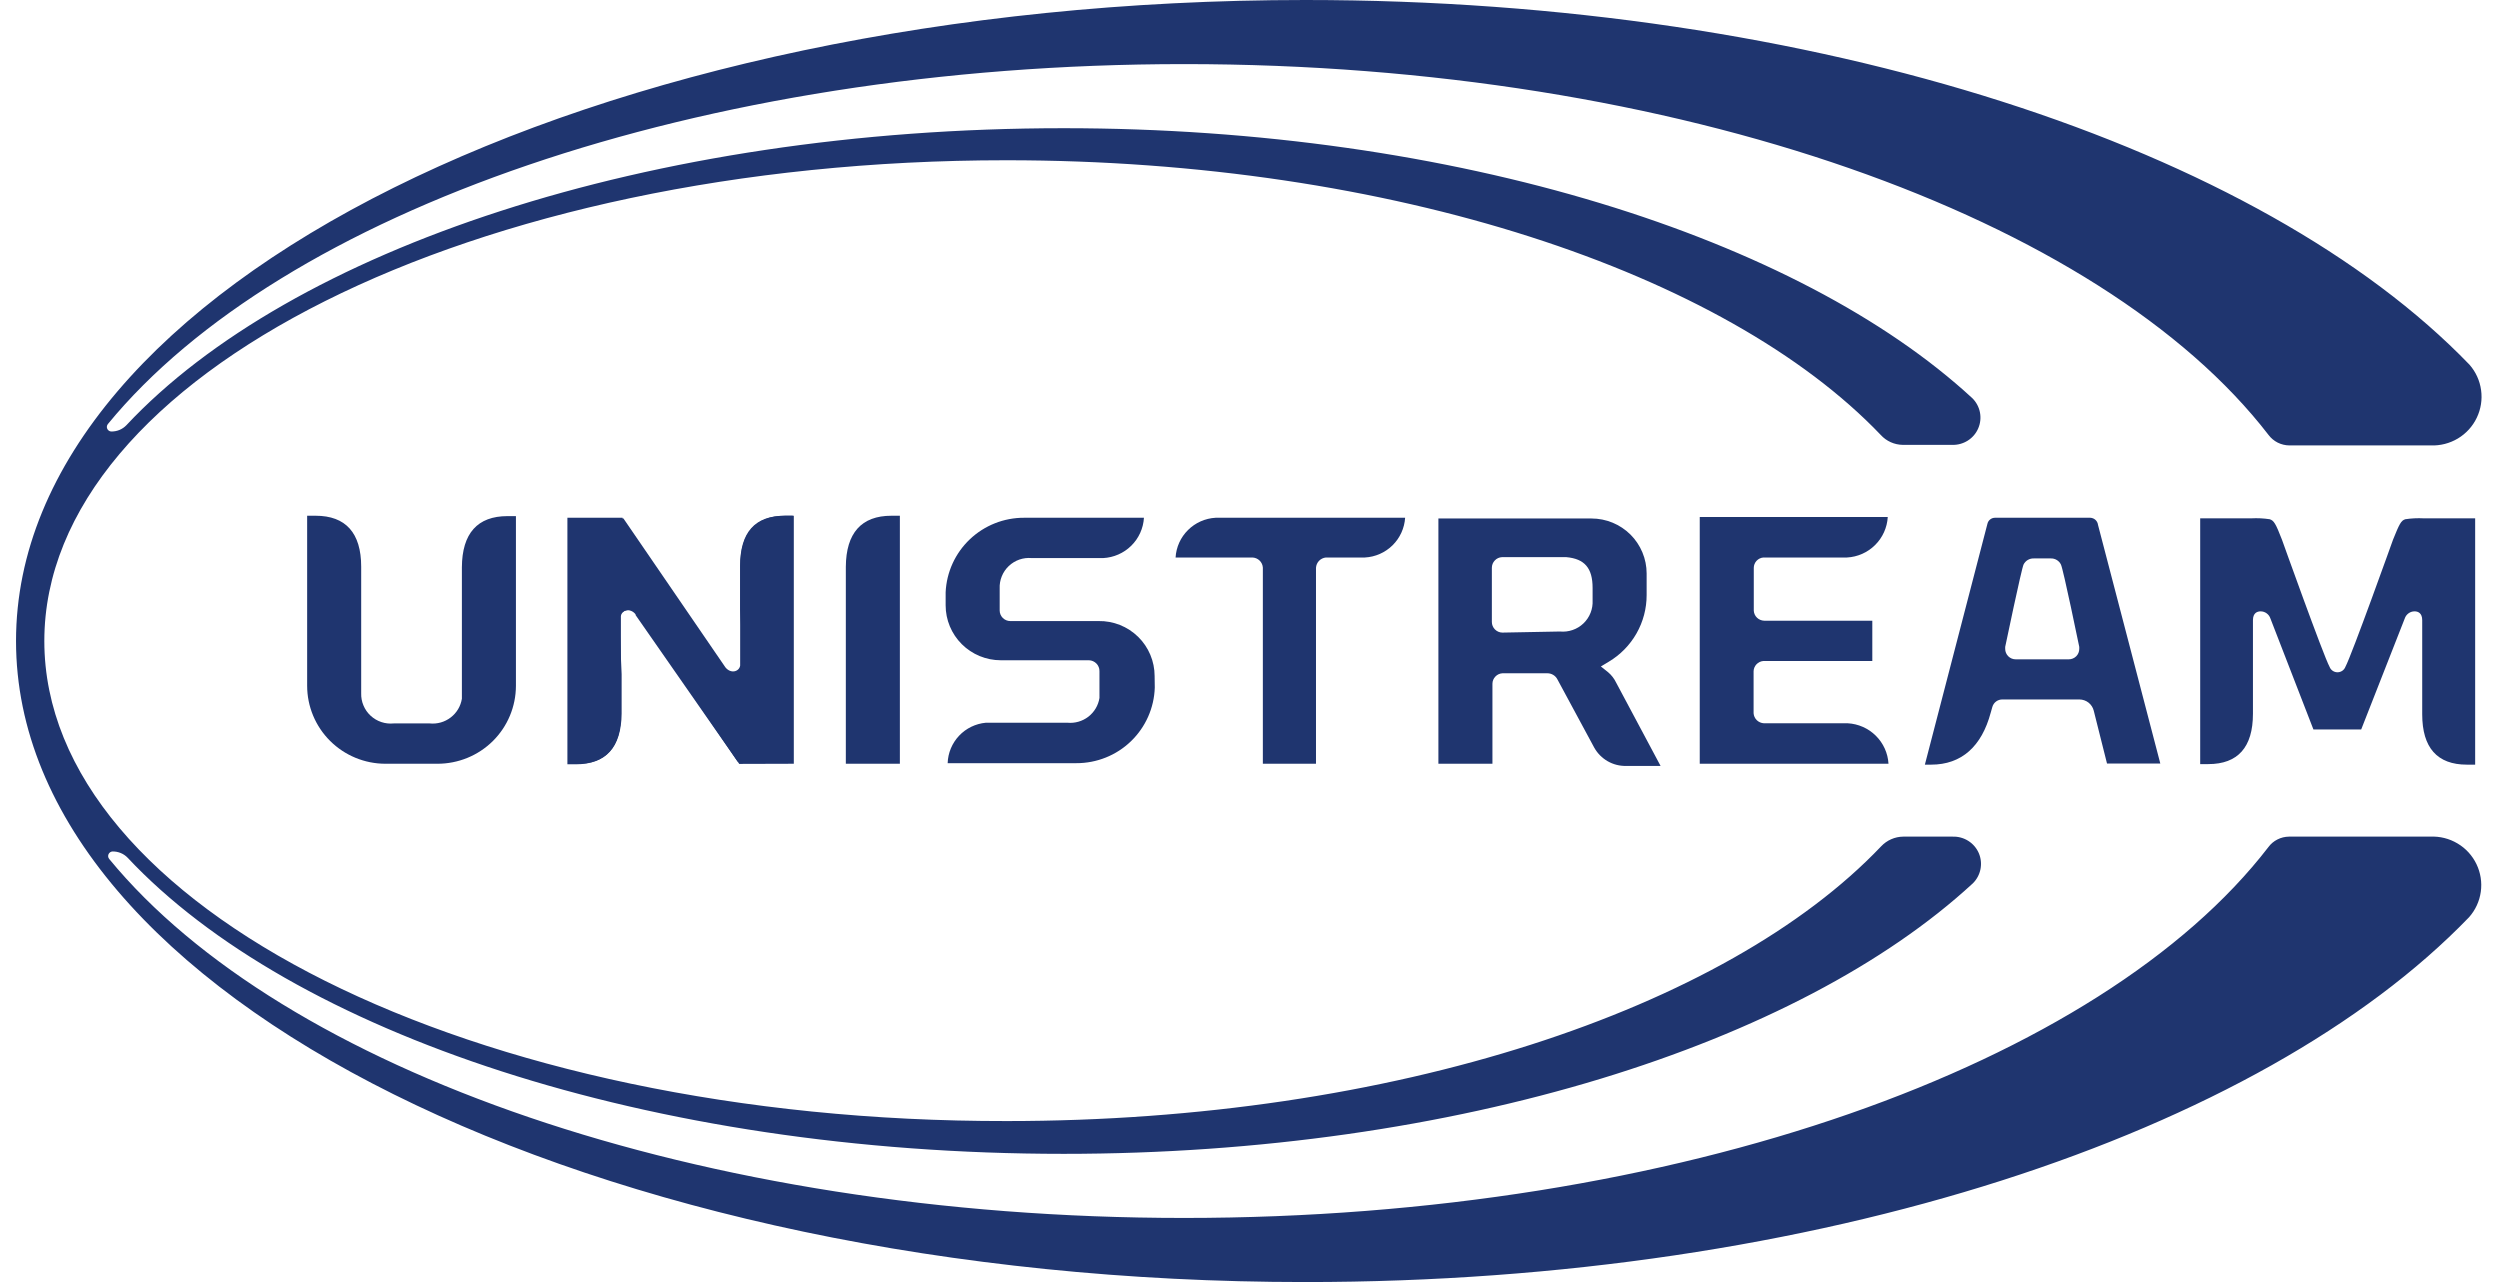 <svg width="78" height="40" viewBox="0 0 78 40" fill="none" xmlns="http://www.w3.org/2000/svg">
<path d="M71.416 26.103C71.291 26.104 71.168 26.134 71.056 26.191C70.945 26.247 70.848 26.328 70.774 26.429C65.567 33.194 52.39 38 36.941 38C21.786 38 8.803 33.366 3.407 26.8C3.39 26.78 3.379 26.755 3.375 26.729C3.372 26.702 3.375 26.675 3.386 26.651C3.397 26.627 3.414 26.606 3.436 26.591C3.458 26.576 3.484 26.567 3.51 26.566C3.598 26.564 3.685 26.581 3.766 26.614C3.847 26.647 3.92 26.697 3.981 26.76C9.101 32.217 20.249 36 33.185 36C45.457 36 56.123 32.571 61.553 27.56C61.675 27.44 61.758 27.286 61.791 27.118C61.824 26.95 61.806 26.776 61.739 26.619C61.671 26.462 61.558 26.329 61.413 26.237C61.269 26.145 61.099 26.098 60.928 26.103H59.38C59.25 26.104 59.123 26.132 59.005 26.184C58.886 26.236 58.78 26.312 58.691 26.406C53.858 31.486 43.461 34.977 31.408 34.977C14.732 35 1.383 28.28 1.383 20C1.383 11.72 14.732 5 31.396 5C43.438 5 53.846 8.509 58.68 13.571C58.767 13.667 58.873 13.744 58.992 13.797C59.11 13.85 59.238 13.878 59.368 13.88H60.911C61.082 13.885 61.251 13.838 61.396 13.746C61.541 13.654 61.654 13.521 61.721 13.364C61.789 13.206 61.807 13.033 61.774 12.865C61.741 12.697 61.658 12.543 61.536 12.423C56.123 7.429 45.434 4 33.185 4C20.226 4 9.067 7.794 3.941 13.269C3.88 13.332 3.807 13.381 3.726 13.415C3.645 13.448 3.558 13.464 3.47 13.463C3.444 13.462 3.418 13.453 3.396 13.438C3.374 13.423 3.357 13.402 3.346 13.378C3.335 13.353 3.331 13.326 3.335 13.3C3.339 13.274 3.35 13.249 3.367 13.229C8.769 6.646 21.763 2 36.947 2C52.384 2 65.567 6.806 70.779 13.571C70.855 13.672 70.953 13.753 71.065 13.81C71.178 13.866 71.302 13.896 71.427 13.897H75.837C76.135 13.909 76.43 13.834 76.686 13.681C76.942 13.527 77.147 13.303 77.275 13.034C77.404 12.766 77.451 12.466 77.41 12.172C77.37 11.877 77.244 11.601 77.047 11.377C70.561 4.651 56.736 0 40.726 0C18.511 0 0.5 8.954 0.5 20C0.5 31.046 18.511 40 40.726 40C56.736 40 70.544 35.349 77.035 28.617C77.233 28.394 77.36 28.118 77.401 27.823C77.442 27.529 77.395 27.229 77.266 26.961C77.137 26.693 76.932 26.468 76.675 26.316C76.419 26.163 76.124 26.089 75.826 26.103H71.416Z" fill="#1F356F"/>
<path d="M53.032 23.829H58.921C58.902 23.499 58.761 23.188 58.526 22.955C58.291 22.722 57.979 22.584 57.648 22.566H55.033C54.95 22.562 54.872 22.527 54.812 22.47C54.753 22.412 54.717 22.334 54.712 22.252V20.943C54.714 20.862 54.747 20.784 54.803 20.725C54.859 20.666 54.935 20.63 55.016 20.623H58.416V19.366H55.044C54.96 19.364 54.88 19.331 54.819 19.273C54.758 19.215 54.722 19.135 54.718 19.052V17.714C54.719 17.634 54.75 17.556 54.805 17.497C54.86 17.438 54.935 17.401 55.016 17.394H57.625C57.956 17.377 58.269 17.238 58.503 17.005C58.738 16.772 58.879 16.461 58.898 16.131H53.032V23.829Z" fill="#1F356F"/>
<path d="M16.097 16.103H15.833C14.899 16.103 14.417 16.64 14.411 17.697V21.8C14.374 22.032 14.25 22.241 14.063 22.384C13.877 22.528 13.642 22.595 13.408 22.571H12.284C12.153 22.584 12.021 22.57 11.897 22.528C11.772 22.486 11.658 22.418 11.562 22.329C11.466 22.24 11.39 22.131 11.34 22.01C11.289 21.89 11.265 21.759 11.269 21.629V17.68C11.269 16.629 10.787 16.091 9.847 16.091H9.583V21.394C9.583 22.04 9.84 22.659 10.299 23.116C10.757 23.572 11.378 23.829 12.026 23.829H13.649C13.969 23.829 14.287 23.767 14.584 23.645C14.88 23.524 15.15 23.345 15.378 23.12C15.605 22.894 15.786 22.626 15.909 22.331C16.032 22.036 16.096 21.72 16.097 21.4V16.103Z" fill="#1F356F"/>
<path d="M48.593 21.2L49.74 23.326C49.839 23.503 49.983 23.649 50.159 23.75C50.335 23.851 50.535 23.902 50.738 23.897H51.81L50.423 21.297C50.363 21.172 50.277 21.061 50.17 20.971L49.947 20.794L50.193 20.646C50.554 20.431 50.853 20.126 51.06 19.761C51.267 19.397 51.376 18.985 51.375 18.566V17.891C51.375 17.437 51.193 17.001 50.871 16.679C50.548 16.358 50.111 16.177 49.654 16.177H44.878V23.829H46.564V21.331C46.565 21.247 46.598 21.167 46.657 21.107C46.715 21.046 46.795 21.01 46.879 21.006H48.272C48.339 21.005 48.404 21.023 48.461 21.057C48.518 21.091 48.563 21.141 48.593 21.2ZM46.873 19.737C46.786 19.736 46.703 19.7 46.642 19.638C46.581 19.576 46.546 19.493 46.546 19.406V17.714C46.546 17.629 46.579 17.547 46.638 17.486C46.696 17.424 46.777 17.387 46.862 17.383H48.869C49.442 17.434 49.689 17.726 49.689 18.343V18.731C49.696 18.865 49.674 18.998 49.625 19.122C49.575 19.247 49.5 19.359 49.403 19.451C49.306 19.544 49.19 19.614 49.063 19.657C48.936 19.701 48.801 19.716 48.668 19.703L46.873 19.737Z" fill="#1F356F"/>
<path d="M65.458 16.377C65.451 16.317 65.423 16.262 65.379 16.221C65.335 16.18 65.278 16.157 65.217 16.154H62.241C62.185 16.155 62.132 16.174 62.089 16.21C62.046 16.245 62.017 16.294 62.006 16.349L60.056 23.857H60.251C61.203 23.857 61.828 23.286 62.109 22.24L62.161 22.057C62.18 21.99 62.22 21.93 62.276 21.888C62.332 21.846 62.4 21.823 62.471 21.823H64.879C64.982 21.824 65.083 21.859 65.164 21.923C65.245 21.988 65.302 22.077 65.326 22.177L65.389 22.429C65.636 23.417 65.716 23.72 65.739 23.823H67.402L65.458 16.377ZM64.569 20.571H62.889C62.802 20.571 62.719 20.537 62.658 20.476C62.597 20.415 62.562 20.332 62.562 20.246V20.183C62.562 20.183 63.073 17.731 63.136 17.611C63.165 17.553 63.212 17.503 63.268 17.47C63.325 17.437 63.391 17.42 63.457 17.423H63.984C64.05 17.421 64.114 17.437 64.17 17.471C64.226 17.504 64.271 17.553 64.3 17.611C64.369 17.731 64.873 20.183 64.873 20.183V20.246C64.873 20.332 64.839 20.415 64.778 20.476C64.716 20.537 64.633 20.571 64.546 20.571" fill="#1F356F"/>
<path d="M26.39 23.829H28.076V16.091H27.812C26.878 16.091 26.396 16.629 26.39 17.686V23.829Z" fill="#1F356F"/>
<path d="M24.767 23.829V16.091H24.509C23.575 16.091 23.099 16.623 23.093 17.674V19.006L23.185 20.72C23.186 20.764 23.178 20.808 23.161 20.849C23.145 20.891 23.121 20.928 23.09 20.96C23.059 20.992 23.022 21.017 22.981 21.035C22.941 21.053 22.897 21.062 22.852 21.063C22.785 21.064 22.719 21.044 22.663 21.006H22.634L22.571 20.914L19.423 16.206V16.154H17.703V23.846H17.967C18.907 23.846 19.383 23.314 19.395 22.269V21.034L19.32 19.286V19.251C19.332 19.211 19.353 19.174 19.38 19.142C19.407 19.11 19.44 19.084 19.477 19.064C19.515 19.045 19.555 19.034 19.597 19.03C19.639 19.027 19.681 19.032 19.721 19.046L19.773 19.011L19.888 19.177L23.064 23.834L24.767 23.829Z" fill="#1F356F"/>
<path d="M37.928 16.154C37.603 16.172 37.296 16.308 37.066 16.537C36.835 16.765 36.697 17.071 36.678 17.394H39.075C39.159 17.397 39.239 17.431 39.299 17.489C39.359 17.547 39.396 17.625 39.401 17.709V23.829H41.059V17.714C41.064 17.633 41.098 17.556 41.154 17.497C41.211 17.439 41.287 17.402 41.368 17.394H42.584C42.909 17.377 43.217 17.241 43.449 17.012C43.68 16.784 43.819 16.478 43.84 16.154H37.928Z" fill="#1F356F"/>
<path d="M36.024 21.091C36.024 20.864 35.978 20.639 35.89 20.429C35.802 20.219 35.673 20.029 35.51 19.869C35.347 19.709 35.154 19.584 34.942 19.499C34.73 19.415 34.503 19.373 34.275 19.377H31.522C31.435 19.377 31.351 19.343 31.289 19.282C31.227 19.221 31.191 19.138 31.19 19.052V18.36C31.184 18.23 31.207 18.101 31.256 17.98C31.305 17.859 31.379 17.75 31.473 17.661C31.568 17.571 31.68 17.502 31.803 17.459C31.927 17.416 32.057 17.4 32.188 17.412H34.418C34.749 17.395 35.061 17.258 35.296 17.026C35.531 16.794 35.672 16.483 35.691 16.154H31.952C31.322 16.152 30.715 16.393 30.259 16.826C29.802 17.26 29.532 17.852 29.504 18.48V18.886C29.504 19.34 29.685 19.776 30.008 20.098C30.33 20.419 30.768 20.6 31.224 20.6H33.977C34.064 20.603 34.148 20.64 34.209 20.703C34.27 20.766 34.304 20.85 34.303 20.937V21.777C34.267 22.009 34.142 22.218 33.956 22.362C33.769 22.505 33.535 22.572 33.3 22.549H30.76C30.441 22.578 30.143 22.722 29.923 22.955C29.704 23.188 29.577 23.492 29.567 23.811H33.581C34.217 23.813 34.829 23.568 35.286 23.127C35.743 22.686 36.01 22.085 36.029 21.451L36.024 21.091Z" fill="#1F356F"/>
<path d="M19.83 19.166C19.658 18.954 19.394 19.034 19.372 19.223V22.286C19.372 23.314 18.913 23.834 17.984 23.834H17.731V16.177H19.452L22.634 20.823C22.806 21.034 23.064 20.954 23.093 20.766V17.64C23.093 16.611 23.552 16.091 24.481 16.091H24.733V23.76H23.013L19.83 19.189" fill="#1F356F"/>
<path d="M75.619 16.172C75.427 16.162 75.235 16.171 75.046 16.2C74.914 16.24 74.862 16.343 74.662 16.84C74.662 16.84 73.371 20.451 73.176 20.806C73.157 20.856 73.124 20.898 73.079 20.929C73.035 20.959 72.983 20.975 72.93 20.975C72.876 20.975 72.824 20.959 72.78 20.929C72.736 20.898 72.702 20.856 72.683 20.806C72.488 20.451 71.198 16.84 71.198 16.84C71.003 16.337 70.946 16.24 70.814 16.2C70.624 16.171 70.432 16.162 70.24 16.172H68.646V23.84H68.899C69.822 23.84 70.292 23.314 70.292 22.269V19.349C70.292 19.12 70.43 19.074 70.533 19.074C70.601 19.075 70.666 19.096 70.721 19.137C70.776 19.177 70.816 19.233 70.837 19.297L72.179 22.76H73.669L75.028 19.297C75.049 19.233 75.09 19.177 75.144 19.137C75.199 19.096 75.265 19.075 75.332 19.074C75.436 19.074 75.573 19.12 75.573 19.349V22.286C75.573 23.331 76.043 23.857 76.967 23.857H77.225V16.172H75.619Z" fill="#1F356F"/>
</svg>

